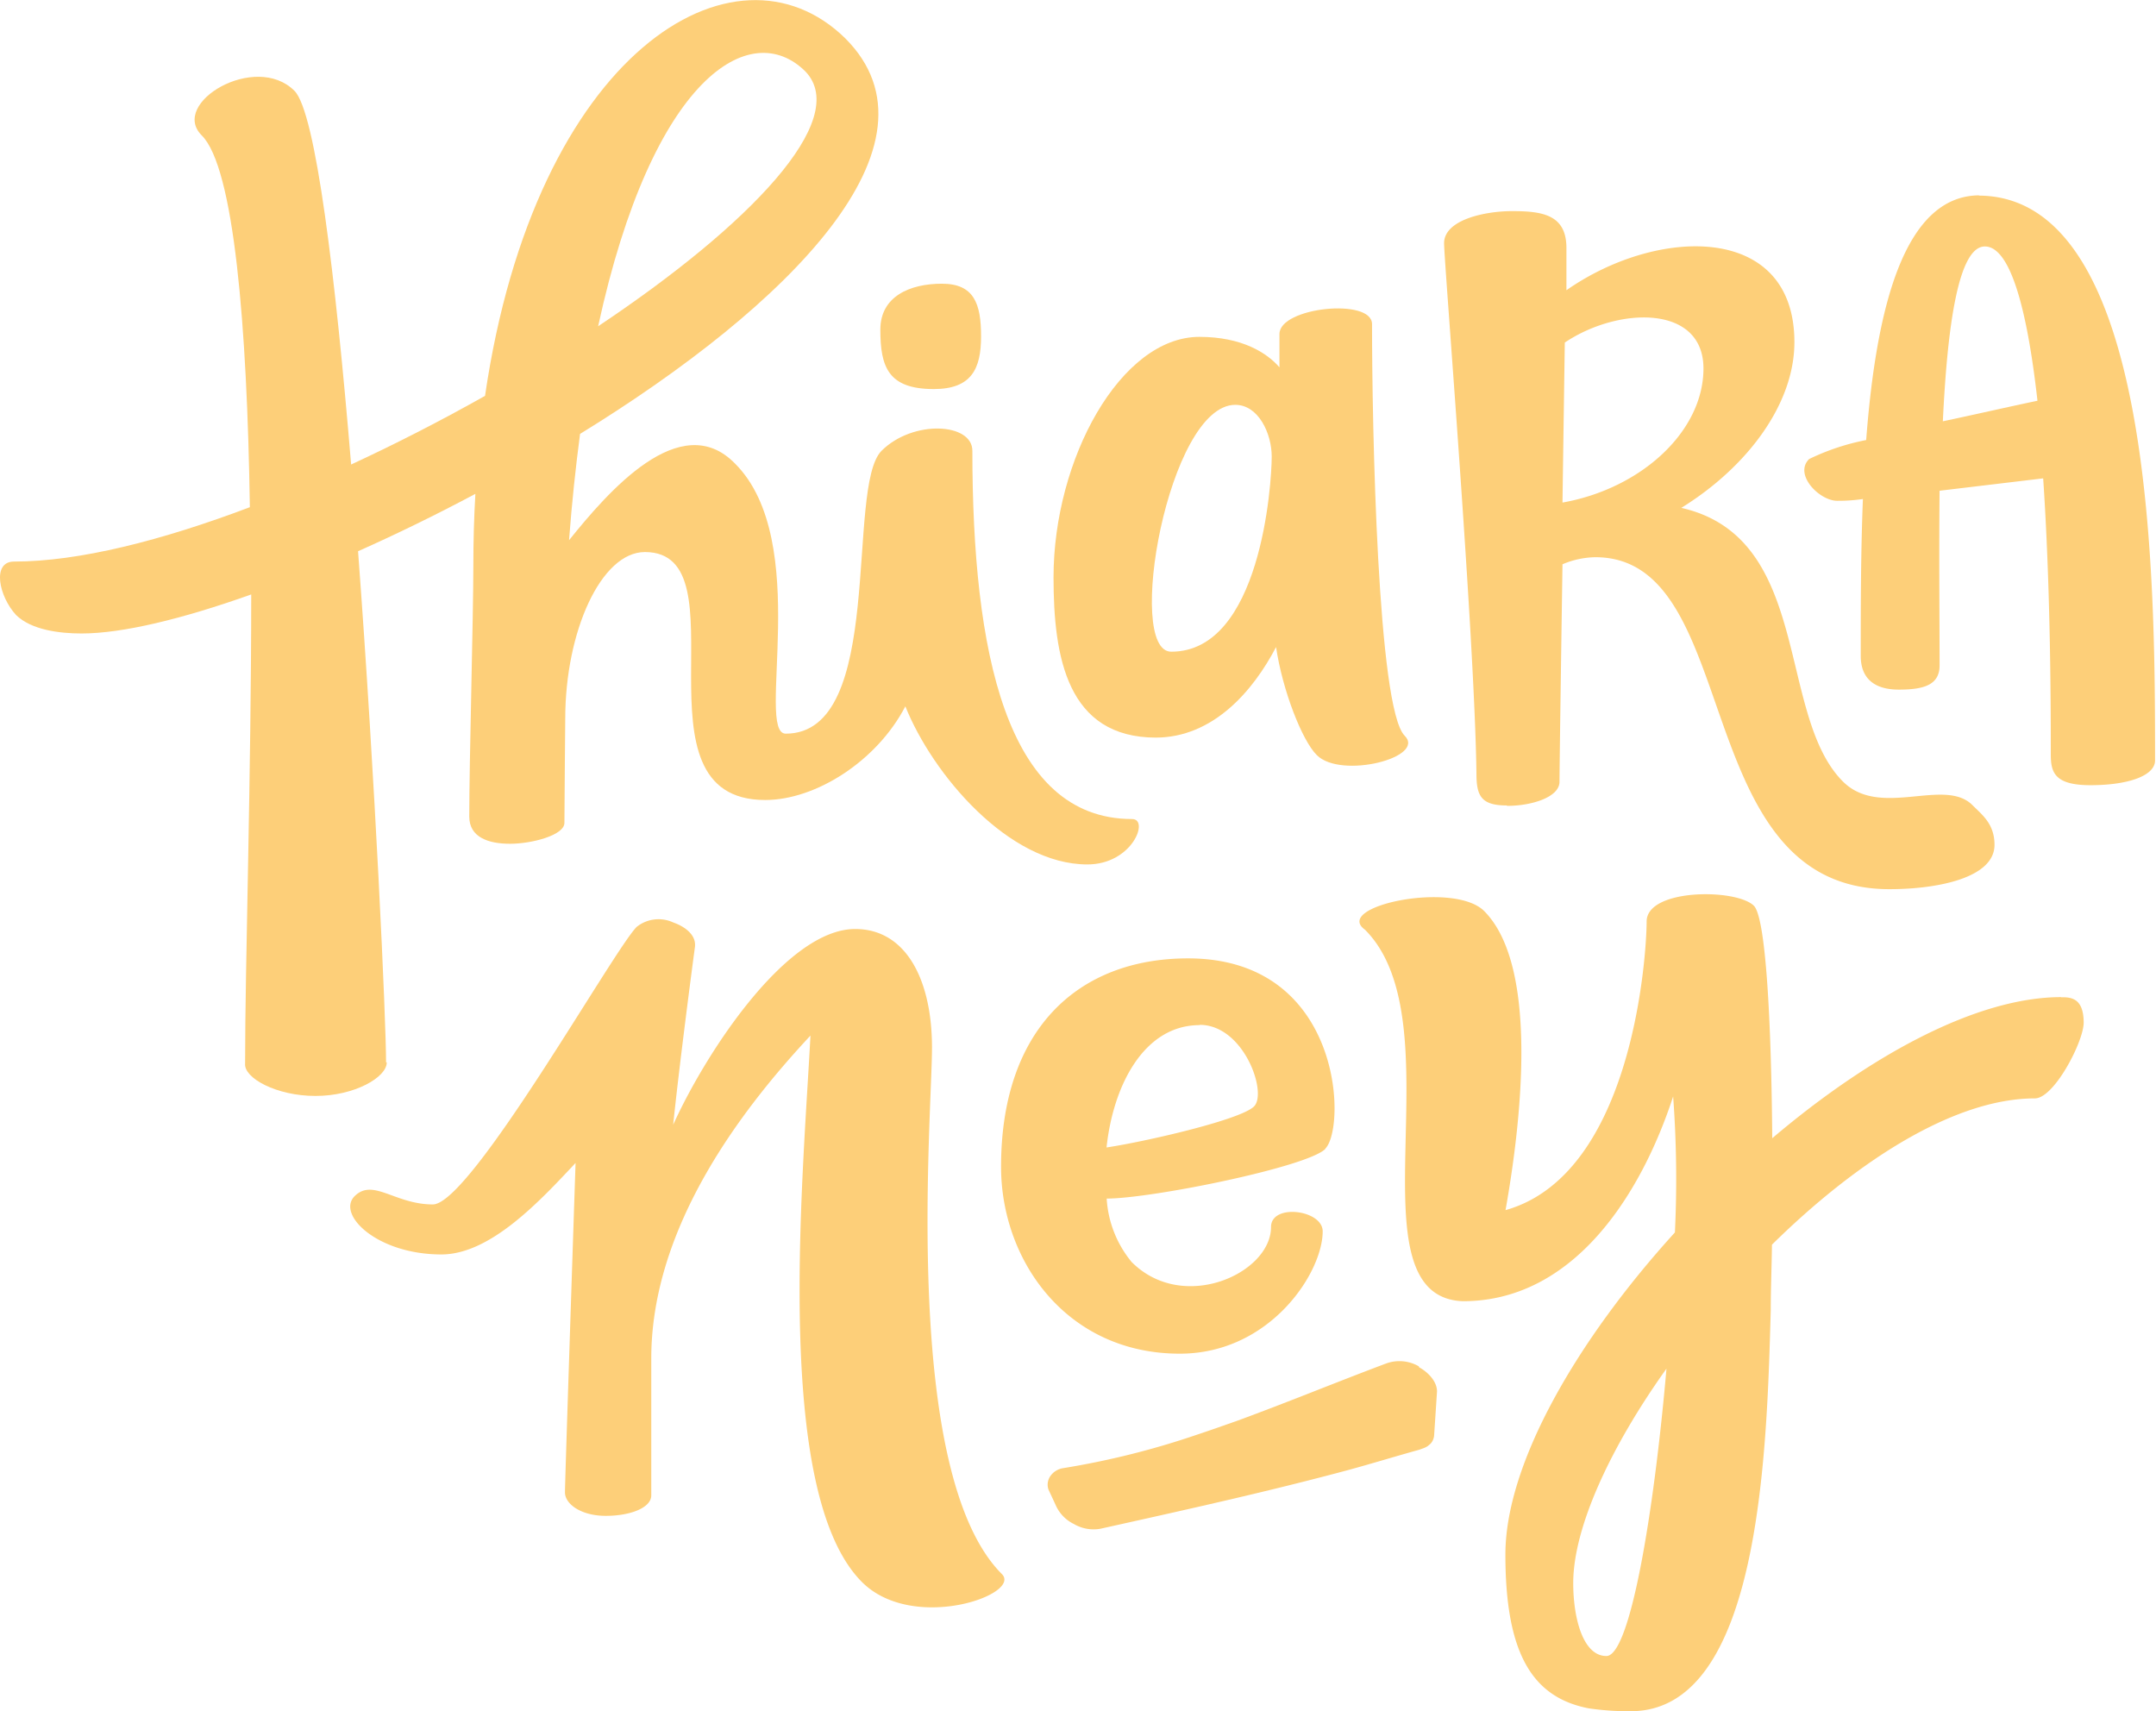 <svg id="Layer_1" data-name="Layer 1" xmlns="http://www.w3.org/2000/svg" viewBox="0 0 158.6 125.87"><defs><style>.cls-1{fill:#fdcf79;}</style></defs><path class="cls-1" d="M68.69,28.62c2.78,0,3.48-1.49,3.48-3.88s-.51-3.87-2.88-3.87-4.53.94-4.53,3.38c0,2.75.58,4.37,3.93,4.37"/><path class="cls-1" d="M68.56,77.07c0-5-1.91-8.73-5.65-8.73-5.06,0-11,9.12-13.39,14.4.43-4.16,1.32-11,1.6-13.07.12-.94-.82-1.54-1.59-1.81a2.58,2.58,0,0,0-2.69.32c-1.71,1.7-12.21,20.42-15,20.42s-4.4-1.95-5.75-.61,1.63,4.29,6.38,4.29c3.6,0,7.23-3.91,9.87-6.73-.25,7.54-.78,23.57-.78,24.23,0,.87,1.2,1.73,3,1.73s3.35-.59,3.35-1.51c0-.72,0-9.36,0-10.08,0-9.78,6.82-18.5,11.71-23.74-.56,10.73-2.74,33.67,3.79,40.2,3.76,3.75,11.8.92,10.29-.59-7.41-7.41-5.14-33.7-5.14-38.72"/><path class="cls-1" d="M28.4,78.15c0-3-.79-20.6-2.06-37.6,2.83-1.26,5.74-2.68,8.63-4.22-.1,1.72-.15,3.49-.15,5.32,0,3.67-.3,14.34-.3,18.42,0,1.53,1.42,2,3,2s4-.62,4-1.54.06-7.65.06-7.65c0-6.44,2.64-12.27,5.86-12.27,7.48,0-1.37,18.24,8.85,18.24,3.71,0,8.21-2.85,10.31-6.89,2,5,7.6,11.63,13.39,11.63,3.31,0,4.58-3.34,3.29-3.34-9.29,0-11.75-12.4-11.75-27.09,0-2.06-4.37-2.3-6.68,0-2.67,2.67.34,20.81-7.05,20.81-2.26,0,2-14.17-3.74-19.88C50.05,30,44.71,36.2,41.86,39.74c.21-2.79.49-5.39.81-7.82C58,22.49,69.94,10.58,62.18,2.82c-8.11-7.95-22.8,1-26.5,26.3-3.2,1.8-6.52,3.51-9.85,5.05-1.15-13.83-2.6-25.92-4.17-27.49-2.87-2.87-9.2.91-6.82,3.28S18.18,24,18.38,37.31c-6.47,2.45-12.57,4-17.35,4-1.64,0-1.12,2.55.15,3.93C2.3,46.34,4.37,46.6,6,46.6c3,0,7.39-1.06,12.48-2.87,0,13.35-.45,27.18-.45,34.51-.1,1.06,2.3,2.38,5.18,2.38s5.25-1.38,5.24-2.47M59.26,5.27C62.61,8.81,55.12,16.58,44,24,48,5.59,55.24,1.25,59.26,5.27"/><path class="cls-1" d="M145.63,14.37c-5.61,0-7.62,8.42-8.35,18a17.14,17.14,0,0,0-4.2,1.4c-1.14,1.14.76,3.07,2.07,3.07.32,0,1,0,1.89-.13-.16,4-.16,8-.16,11.54,0,1.66,1,2.48,2.8,2.48s3-.32,3-1.78c0-3.35-.05-8.09,0-12.85l7.62-.91c.56,8.3.56,17.17.56,20.31,0,1.33.29,2.26,2.92,2.26,2.79,0,4.75-.7,4.75-1.82,0-12.9,0-41.55-13-41.55M142.92,31c.33-7,1.14-12.87,3.09-12.87s3.16,5,3.87,11.35c-2.06.43-4.54,1-7,1.52"/><path class="cls-1" d="M85,54.26c4.23,0,7.17-3.41,8.87-6.66.47,3.18,1.92,6.89,3,7.95,1.78,1.78,8.06.17,6.46-1.43-2-2-2.4-22.8-2.4-30.28,0-1.94-6.81-1.25-6.81.73,0,.56,0,1.56,0,2.45-.91-1.05-2.74-2.24-5.89-2.24-5.8,0-10.73,9-10.73,17.69,0,5.87,1,11.79,7.55,11.79m5.82-24.48c1.71,0,2.68,2.12,2.68,3.8,0,2.1-.83,14.36-7.39,14.36-3.42,0-.23-18.16,4.71-18.16"/><path class="cls-1" d="M110.88,59.28c1.8,0,3.84-.64,3.84-1.77,0-.87.1-8,.22-16a6.4,6.4,0,0,1,2.42-.52c11,0,6.74,24.42,21.62,24.42,3.53,0,7.74-.82,7.74-3.26,0-1.54-.9-2.2-1.62-2.92-2.06-2.07-6.79,1-9.53-1.74-4.9-4.9-2.22-17.94-11.89-20.13,4.85-3,8.32-7.63,8.32-12.19,0-8.78-10.07-8.51-16.77-3.82,0-1.74,0-2.87,0-3.1,0-2.45-1.74-2.72-4-2.72-2,0-5,.64-5,2.36,0,1.42,2.25,28.92,2.38,39,0,1.62.32,2.36,2.21,2.36m14.49-32.14c0,4.62-4.57,8.83-10.37,9.86.06-4.24.12-8.43.17-11.77,3.92-2.64,10.2-2.82,10.2,1.91"/><path class="cls-1" d="M151.62,73.35c-6.21,0-14.07,4.29-21.25,10.38-.07-8.74-.48-16.22-1.35-17.1-1.29-1.28-7.89-1.28-7.89,1.16,0,2.25-.94,18.57-10.38,21.23,1.1-6.17,2.53-17.88-1.57-22-2.24-2.24-11.17-.35-8.77,1.37,6.89,6.89-1.35,27,7.2,27.33,8.2,0,13.14-7.92,15.47-15.06a82.26,82.26,0,0,1,.13,10c-7.19,7.91-12.47,17-12.47,23.7,0,7.31,2,10.51,6.13,11.31a20.06,20.06,0,0,0,3.1.21c9.54,0,10-19.2,10.29-29.48,0-1.58.07-3.21.09-4.84,6.23-6.14,13.41-10.76,19.34-10.76,1.42,0,3.59-4.19,3.59-5.57,0-1.87-1-1.87-1.66-1.87m-33.45,48.46c-1.73,0-2.44-2.81-2.44-5.36,0-4.08,2.73-10,6.86-15.78-.94,10.78-2.69,21.14-4.42,21.14"/><path class="cls-1" d="M104.37,100.51a2.85,2.85,0,0,0-2.4-.21c-3.68,1.38-7.31,2.88-11,4.23-1,.35-1.92.68-2.89,1A60.08,60.08,0,0,1,78.21,108a1.4,1.4,0,0,0-.94.58,1.1,1.1,0,0,0-.14,1c.19.41.38.81.56,1.21A2.8,2.8,0,0,0,79,112.11a2.86,2.86,0,0,0,1.94.35c6.12-1.36,12.25-2.71,18.31-4.34,1.72-.47,3.44-1,5.14-1.47l.31-.11a1.77,1.77,0,0,0,.31-.15l.11-.09a1,1,0,0,0,.15-.14l0,0a.87.87,0,0,0,.15-.25,1.05,1.05,0,0,0,.08-.36s0,0,0,0l.21-3.19c0-.78-.72-1.46-1.32-1.78"/><path class="cls-1" d="M97.49,84.5c1.56-1.56,1.29-14-10.09-14-8.08,0-13.76,5.2-13.76,15.33,0,6.9,4.82,13.75,13.15,13.75,6.63,0,10.51-5.95,10.51-9,0-1.59-3.8-2.07-3.8-.32,0,3.41-6.46,6.37-10.25,2.58a8.07,8.07,0,0,1-1.84-4.67c3.3,0,14.75-2.32,16.08-3.65m-9.24-9.13c3.25,0,5,5,4,6S84.15,84,81.4,84.41c.48-4.54,2.74-9,6.85-9"/></svg>